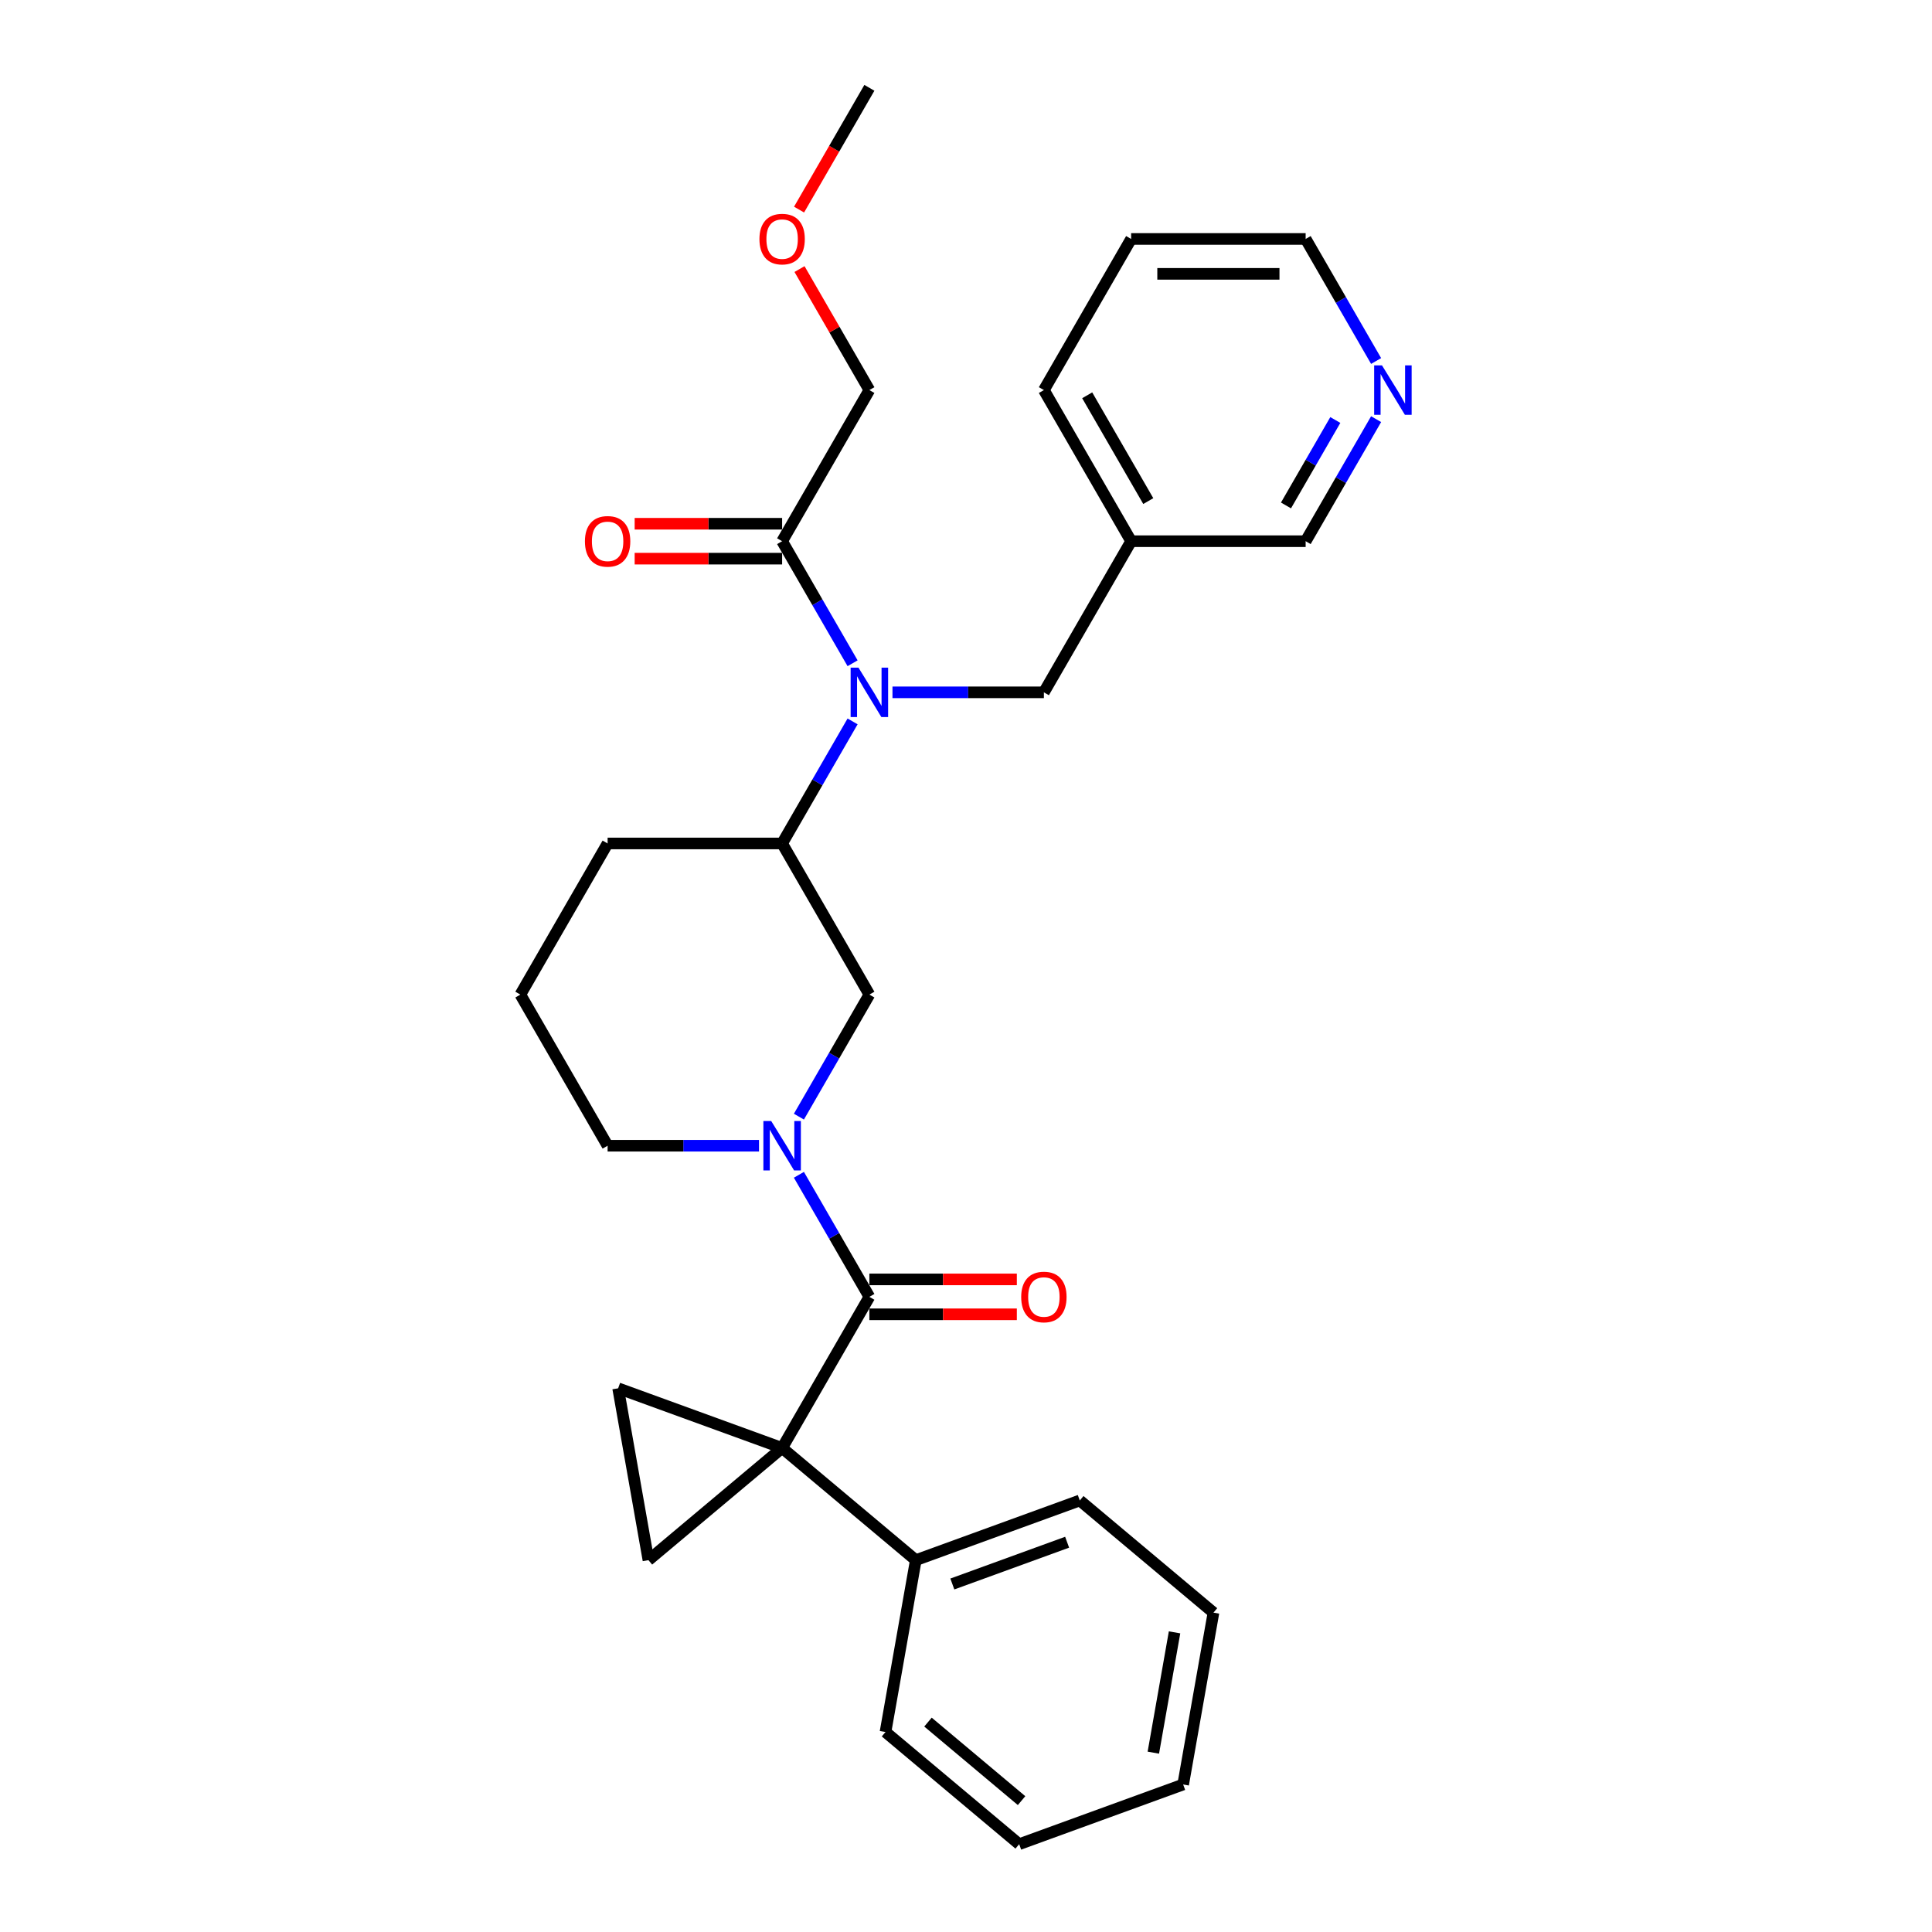 <?xml version='1.0' encoding='iso-8859-1'?>
<svg version='1.1' baseProfile='full'
              xmlns='http://www.w3.org/2000/svg'
                      xmlns:rdkit='http://www.rdkit.org/xml'
                      xmlns:xlink='http://www.w3.org/1999/xlink'
                  xml:space='preserve'
width='1000px' height='1000px' viewBox='0 0 1000 1000'>
<!-- END OF HEADER -->
<rect style='opacity:1.0;fill:#FFFFFF;stroke:none' width='1000' height='1000' x='0' y='0'> </rect>
<path class='bond-0' d='M 404.824,749.472 L 449.987,671.248' style='fill:none;fill-rule:evenodd;stroke:#000000;stroke-width:6px;stroke-linecap:butt;stroke-linejoin:miter;stroke-opacity:1' />
<path class='bond-2' d='M 404.824,749.472 L 335.631,807.532' style='fill:none;fill-rule:evenodd;stroke:#000000;stroke-width:6px;stroke-linecap:butt;stroke-linejoin:miter;stroke-opacity:1' />
<path class='bond-3' d='M 404.824,749.472 L 319.946,718.579' style='fill:none;fill-rule:evenodd;stroke:#000000;stroke-width:6px;stroke-linecap:butt;stroke-linejoin:miter;stroke-opacity:1' />
<path class='bond-8' d='M 404.824,749.472 L 474.017,807.532' style='fill:none;fill-rule:evenodd;stroke:#000000;stroke-width:6px;stroke-linecap:butt;stroke-linejoin:miter;stroke-opacity:1' />
<path class='bond-1' d='M 449.987,671.248 L 431.749,639.66' style='fill:none;fill-rule:evenodd;stroke:#000000;stroke-width:6px;stroke-linecap:butt;stroke-linejoin:miter;stroke-opacity:1' />
<path class='bond-1' d='M 431.749,639.66 L 413.512,608.072' style='fill:none;fill-rule:evenodd;stroke:#0000FF;stroke-width:6px;stroke-linecap:butt;stroke-linejoin:miter;stroke-opacity:1' />
<path class='bond-10' d='M 449.987,680.28 L 488.149,680.28' style='fill:none;fill-rule:evenodd;stroke:#000000;stroke-width:6px;stroke-linecap:butt;stroke-linejoin:miter;stroke-opacity:1' />
<path class='bond-10' d='M 488.149,680.28 L 526.312,680.28' style='fill:none;fill-rule:evenodd;stroke:#FF0000;stroke-width:6px;stroke-linecap:butt;stroke-linejoin:miter;stroke-opacity:1' />
<path class='bond-10' d='M 449.987,662.215 L 488.149,662.215' style='fill:none;fill-rule:evenodd;stroke:#000000;stroke-width:6px;stroke-linecap:butt;stroke-linejoin:miter;stroke-opacity:1' />
<path class='bond-10' d='M 488.149,662.215 L 526.312,662.215' style='fill:none;fill-rule:evenodd;stroke:#FF0000;stroke-width:6px;stroke-linecap:butt;stroke-linejoin:miter;stroke-opacity:1' />
<path class='bond-5' d='M 413.512,577.975 L 431.749,546.387' style='fill:none;fill-rule:evenodd;stroke:#0000FF;stroke-width:6px;stroke-linecap:butt;stroke-linejoin:miter;stroke-opacity:1' />
<path class='bond-5' d='M 431.749,546.387 L 449.987,514.8' style='fill:none;fill-rule:evenodd;stroke:#000000;stroke-width:6px;stroke-linecap:butt;stroke-linejoin:miter;stroke-opacity:1' />
<path class='bond-14' d='M 392.865,593.024 L 353.682,593.024' style='fill:none;fill-rule:evenodd;stroke:#0000FF;stroke-width:6px;stroke-linecap:butt;stroke-linejoin:miter;stroke-opacity:1' />
<path class='bond-14' d='M 353.682,593.024 L 314.499,593.024' style='fill:none;fill-rule:evenodd;stroke:#000000;stroke-width:6px;stroke-linecap:butt;stroke-linejoin:miter;stroke-opacity:1' />
<path class='bond-29' d='M 335.631,807.532 L 319.946,718.579' style='fill:none;fill-rule:evenodd;stroke:#000000;stroke-width:6px;stroke-linecap:butt;stroke-linejoin:miter;stroke-opacity:1' />
<path class='bond-4' d='M 441.299,373.399 L 423.061,404.987' style='fill:none;fill-rule:evenodd;stroke:#0000FF;stroke-width:6px;stroke-linecap:butt;stroke-linejoin:miter;stroke-opacity:1' />
<path class='bond-4' d='M 423.061,404.987 L 404.824,436.575' style='fill:none;fill-rule:evenodd;stroke:#000000;stroke-width:6px;stroke-linecap:butt;stroke-linejoin:miter;stroke-opacity:1' />
<path class='bond-6' d='M 441.299,343.303 L 423.061,311.715' style='fill:none;fill-rule:evenodd;stroke:#0000FF;stroke-width:6px;stroke-linecap:butt;stroke-linejoin:miter;stroke-opacity:1' />
<path class='bond-6' d='M 423.061,311.715 L 404.824,280.127' style='fill:none;fill-rule:evenodd;stroke:#000000;stroke-width:6px;stroke-linecap:butt;stroke-linejoin:miter;stroke-opacity:1' />
<path class='bond-9' d='M 461.946,358.351 L 501.129,358.351' style='fill:none;fill-rule:evenodd;stroke:#0000FF;stroke-width:6px;stroke-linecap:butt;stroke-linejoin:miter;stroke-opacity:1' />
<path class='bond-9' d='M 501.129,358.351 L 540.312,358.351' style='fill:none;fill-rule:evenodd;stroke:#000000;stroke-width:6px;stroke-linecap:butt;stroke-linejoin:miter;stroke-opacity:1' />
<path class='bond-7' d='M 449.987,514.8 L 404.824,436.575' style='fill:none;fill-rule:evenodd;stroke:#000000;stroke-width:6px;stroke-linecap:butt;stroke-linejoin:miter;stroke-opacity:1' />
<path class='bond-11' d='M 404.824,271.094 L 366.662,271.094' style='fill:none;fill-rule:evenodd;stroke:#000000;stroke-width:6px;stroke-linecap:butt;stroke-linejoin:miter;stroke-opacity:1' />
<path class='bond-11' d='M 366.662,271.094 L 328.499,271.094' style='fill:none;fill-rule:evenodd;stroke:#FF0000;stroke-width:6px;stroke-linecap:butt;stroke-linejoin:miter;stroke-opacity:1' />
<path class='bond-11' d='M 404.824,289.16 L 366.662,289.16' style='fill:none;fill-rule:evenodd;stroke:#000000;stroke-width:6px;stroke-linecap:butt;stroke-linejoin:miter;stroke-opacity:1' />
<path class='bond-11' d='M 366.662,289.16 L 328.499,289.16' style='fill:none;fill-rule:evenodd;stroke:#FF0000;stroke-width:6px;stroke-linecap:butt;stroke-linejoin:miter;stroke-opacity:1' />
<path class='bond-16' d='M 404.824,280.127 L 449.987,201.903' style='fill:none;fill-rule:evenodd;stroke:#000000;stroke-width:6px;stroke-linecap:butt;stroke-linejoin:miter;stroke-opacity:1' />
<path class='bond-31' d='M 404.824,436.575 L 314.499,436.575' style='fill:none;fill-rule:evenodd;stroke:#000000;stroke-width:6px;stroke-linecap:butt;stroke-linejoin:miter;stroke-opacity:1' />
<path class='bond-21' d='M 474.017,807.532 L 558.896,776.639' style='fill:none;fill-rule:evenodd;stroke:#000000;stroke-width:6px;stroke-linecap:butt;stroke-linejoin:miter;stroke-opacity:1' />
<path class='bond-21' d='M 492.928,819.874 L 552.342,798.249' style='fill:none;fill-rule:evenodd;stroke:#000000;stroke-width:6px;stroke-linecap:butt;stroke-linejoin:miter;stroke-opacity:1' />
<path class='bond-22' d='M 474.017,807.532 L 458.333,896.485' style='fill:none;fill-rule:evenodd;stroke:#000000;stroke-width:6px;stroke-linecap:butt;stroke-linejoin:miter;stroke-opacity:1' />
<path class='bond-13' d='M 540.312,358.351 L 585.475,280.127' style='fill:none;fill-rule:evenodd;stroke:#000000;stroke-width:6px;stroke-linecap:butt;stroke-linejoin:miter;stroke-opacity:1' />
<path class='bond-12' d='M 712.275,216.951 L 694.038,248.539' style='fill:none;fill-rule:evenodd;stroke:#0000FF;stroke-width:6px;stroke-linecap:butt;stroke-linejoin:miter;stroke-opacity:1' />
<path class='bond-12' d='M 694.038,248.539 L 675.8,280.127' style='fill:none;fill-rule:evenodd;stroke:#000000;stroke-width:6px;stroke-linecap:butt;stroke-linejoin:miter;stroke-opacity:1' />
<path class='bond-12' d='M 691.159,217.395 L 678.393,239.507' style='fill:none;fill-rule:evenodd;stroke:#0000FF;stroke-width:6px;stroke-linecap:butt;stroke-linejoin:miter;stroke-opacity:1' />
<path class='bond-12' d='M 678.393,239.507 L 665.627,261.618' style='fill:none;fill-rule:evenodd;stroke:#000000;stroke-width:6px;stroke-linecap:butt;stroke-linejoin:miter;stroke-opacity:1' />
<path class='bond-32' d='M 712.275,186.855 L 694.038,155.267' style='fill:none;fill-rule:evenodd;stroke:#0000FF;stroke-width:6px;stroke-linecap:butt;stroke-linejoin:miter;stroke-opacity:1' />
<path class='bond-32' d='M 694.038,155.267 L 675.8,123.679' style='fill:none;fill-rule:evenodd;stroke:#000000;stroke-width:6px;stroke-linecap:butt;stroke-linejoin:miter;stroke-opacity:1' />
<path class='bond-15' d='M 585.475,280.127 L 675.8,280.127' style='fill:none;fill-rule:evenodd;stroke:#000000;stroke-width:6px;stroke-linecap:butt;stroke-linejoin:miter;stroke-opacity:1' />
<path class='bond-23' d='M 585.475,280.127 L 540.312,201.903' style='fill:none;fill-rule:evenodd;stroke:#000000;stroke-width:6px;stroke-linecap:butt;stroke-linejoin:miter;stroke-opacity:1' />
<path class='bond-23' d='M 594.345,259.361 L 562.732,204.604' style='fill:none;fill-rule:evenodd;stroke:#000000;stroke-width:6px;stroke-linecap:butt;stroke-linejoin:miter;stroke-opacity:1' />
<path class='bond-18' d='M 314.499,593.024 L 269.336,514.8' style='fill:none;fill-rule:evenodd;stroke:#000000;stroke-width:6px;stroke-linecap:butt;stroke-linejoin:miter;stroke-opacity:1' />
<path class='bond-19' d='M 449.987,201.903 L 431.906,170.586' style='fill:none;fill-rule:evenodd;stroke:#000000;stroke-width:6px;stroke-linecap:butt;stroke-linejoin:miter;stroke-opacity:1' />
<path class='bond-19' d='M 431.906,170.586 L 413.825,139.269' style='fill:none;fill-rule:evenodd;stroke:#FF0000;stroke-width:6px;stroke-linecap:butt;stroke-linejoin:miter;stroke-opacity:1' />
<path class='bond-17' d='M 314.499,436.575 L 269.336,514.8' style='fill:none;fill-rule:evenodd;stroke:#000000;stroke-width:6px;stroke-linecap:butt;stroke-linejoin:miter;stroke-opacity:1' />
<path class='bond-24' d='M 413.596,108.486 L 431.791,76.97' style='fill:none;fill-rule:evenodd;stroke:#FF0000;stroke-width:6px;stroke-linecap:butt;stroke-linejoin:miter;stroke-opacity:1' />
<path class='bond-24' d='M 431.791,76.97 L 449.987,45.455' style='fill:none;fill-rule:evenodd;stroke:#000000;stroke-width:6px;stroke-linecap:butt;stroke-linejoin:miter;stroke-opacity:1' />
<path class='bond-20' d='M 675.8,123.679 L 585.475,123.679' style='fill:none;fill-rule:evenodd;stroke:#000000;stroke-width:6px;stroke-linecap:butt;stroke-linejoin:miter;stroke-opacity:1' />
<path class='bond-20' d='M 662.252,141.744 L 599.024,141.744' style='fill:none;fill-rule:evenodd;stroke:#000000;stroke-width:6px;stroke-linecap:butt;stroke-linejoin:miter;stroke-opacity:1' />
<path class='bond-26' d='M 558.896,776.639 L 628.089,834.699' style='fill:none;fill-rule:evenodd;stroke:#000000;stroke-width:6px;stroke-linecap:butt;stroke-linejoin:miter;stroke-opacity:1' />
<path class='bond-27' d='M 458.333,896.485 L 527.526,954.545' style='fill:none;fill-rule:evenodd;stroke:#000000;stroke-width:6px;stroke-linecap:butt;stroke-linejoin:miter;stroke-opacity:1' />
<path class='bond-27' d='M 480.324,891.356 L 528.759,931.998' style='fill:none;fill-rule:evenodd;stroke:#000000;stroke-width:6px;stroke-linecap:butt;stroke-linejoin:miter;stroke-opacity:1' />
<path class='bond-25' d='M 540.312,201.903 L 585.475,123.679' style='fill:none;fill-rule:evenodd;stroke:#000000;stroke-width:6px;stroke-linecap:butt;stroke-linejoin:miter;stroke-opacity:1' />
<path class='bond-30' d='M 628.089,834.699 L 612.404,923.652' style='fill:none;fill-rule:evenodd;stroke:#000000;stroke-width:6px;stroke-linecap:butt;stroke-linejoin:miter;stroke-opacity:1' />
<path class='bond-30' d='M 607.946,844.905 L 596.966,907.172' style='fill:none;fill-rule:evenodd;stroke:#000000;stroke-width:6px;stroke-linecap:butt;stroke-linejoin:miter;stroke-opacity:1' />
<path class='bond-28' d='M 527.526,954.545 L 612.404,923.652' style='fill:none;fill-rule:evenodd;stroke:#000000;stroke-width:6px;stroke-linecap:butt;stroke-linejoin:miter;stroke-opacity:1' />
<path  class='atom-2' d='M 399.17 580.234
L 407.552 593.782
Q 408.383 595.119, 409.72 597.54
Q 411.056 599.961, 411.129 600.105
L 411.129 580.234
L 414.525 580.234
L 414.525 605.814
L 411.02 605.814
L 402.024 591
Q 400.976 589.266, 399.856 587.279
Q 398.772 585.292, 398.447 584.678
L 398.447 605.814
L 395.123 605.814
L 395.123 580.234
L 399.17 580.234
' fill='#0000FF'/>
<path  class='atom-5' d='M 444.332 345.561
L 452.715 359.11
Q 453.546 360.447, 454.882 362.867
Q 456.219 365.288, 456.291 365.433
L 456.291 345.561
L 459.688 345.561
L 459.688 371.141
L 456.183 371.141
L 447.187 356.328
Q 446.139 354.594, 445.019 352.606
Q 443.935 350.619, 443.61 350.005
L 443.61 371.141
L 440.286 371.141
L 440.286 345.561
L 444.332 345.561
' fill='#0000FF'/>
<path  class='atom-11' d='M 528.57 671.32
Q 528.57 665.178, 531.605 661.746
Q 534.64 658.313, 540.312 658.313
Q 545.985 658.313, 549.02 661.746
Q 552.055 665.178, 552.055 671.32
Q 552.055 677.535, 548.984 681.075
Q 545.912 684.58, 540.312 684.58
Q 534.676 684.58, 531.605 681.075
Q 528.57 677.571, 528.57 671.32
M 540.312 681.689
Q 544.214 681.689, 546.31 679.088
Q 548.442 676.451, 548.442 671.32
Q 548.442 666.298, 546.31 663.769
Q 544.214 661.204, 540.312 661.204
Q 536.41 661.204, 534.279 663.733
Q 532.183 666.262, 532.183 671.32
Q 532.183 676.487, 534.279 679.088
Q 536.41 681.689, 540.312 681.689
' fill='#FF0000'/>
<path  class='atom-12' d='M 302.756 280.199
Q 302.756 274.057, 305.791 270.625
Q 308.826 267.192, 314.499 267.192
Q 320.171 267.192, 323.206 270.625
Q 326.241 274.057, 326.241 280.199
Q 326.241 286.414, 323.17 289.954
Q 320.099 293.459, 314.499 293.459
Q 308.862 293.459, 305.791 289.954
Q 302.756 286.45, 302.756 280.199
M 314.499 290.569
Q 318.401 290.569, 320.496 287.967
Q 322.628 285.33, 322.628 280.199
Q 322.628 275.177, 320.496 272.648
Q 318.401 270.083, 314.499 270.083
Q 310.596 270.083, 308.465 272.612
Q 306.369 275.141, 306.369 280.199
Q 306.369 285.366, 308.465 287.967
Q 310.596 290.569, 314.499 290.569
' fill='#FF0000'/>
<path  class='atom-13' d='M 715.309 189.113
L 723.691 202.662
Q 724.522 203.998, 725.859 206.419
Q 727.196 208.84, 727.268 208.984
L 727.268 189.113
L 730.664 189.113
L 730.664 214.693
L 727.16 214.693
L 718.163 199.88
Q 717.115 198.145, 715.995 196.158
Q 714.911 194.171, 714.586 193.557
L 714.586 214.693
L 711.262 214.693
L 711.262 189.113
L 715.309 189.113
' fill='#0000FF'/>
<path  class='atom-20' d='M 393.082 123.751
Q 393.082 117.609, 396.117 114.176
Q 399.152 110.744, 404.824 110.744
Q 410.496 110.744, 413.531 114.176
Q 416.566 117.609, 416.566 123.751
Q 416.566 129.965, 413.495 133.506
Q 410.424 137.011, 404.824 137.011
Q 399.188 137.011, 396.117 133.506
Q 393.082 130.001, 393.082 123.751
M 404.824 134.12
Q 408.726 134.12, 410.822 131.519
Q 412.953 128.881, 412.953 123.751
Q 412.953 118.729, 410.822 116.2
Q 408.726 113.635, 404.824 113.635
Q 400.922 113.635, 398.79 116.164
Q 396.695 118.693, 396.695 123.751
Q 396.695 128.918, 398.79 131.519
Q 400.922 134.12, 404.824 134.12
' fill='#FF0000'/>
</svg>

